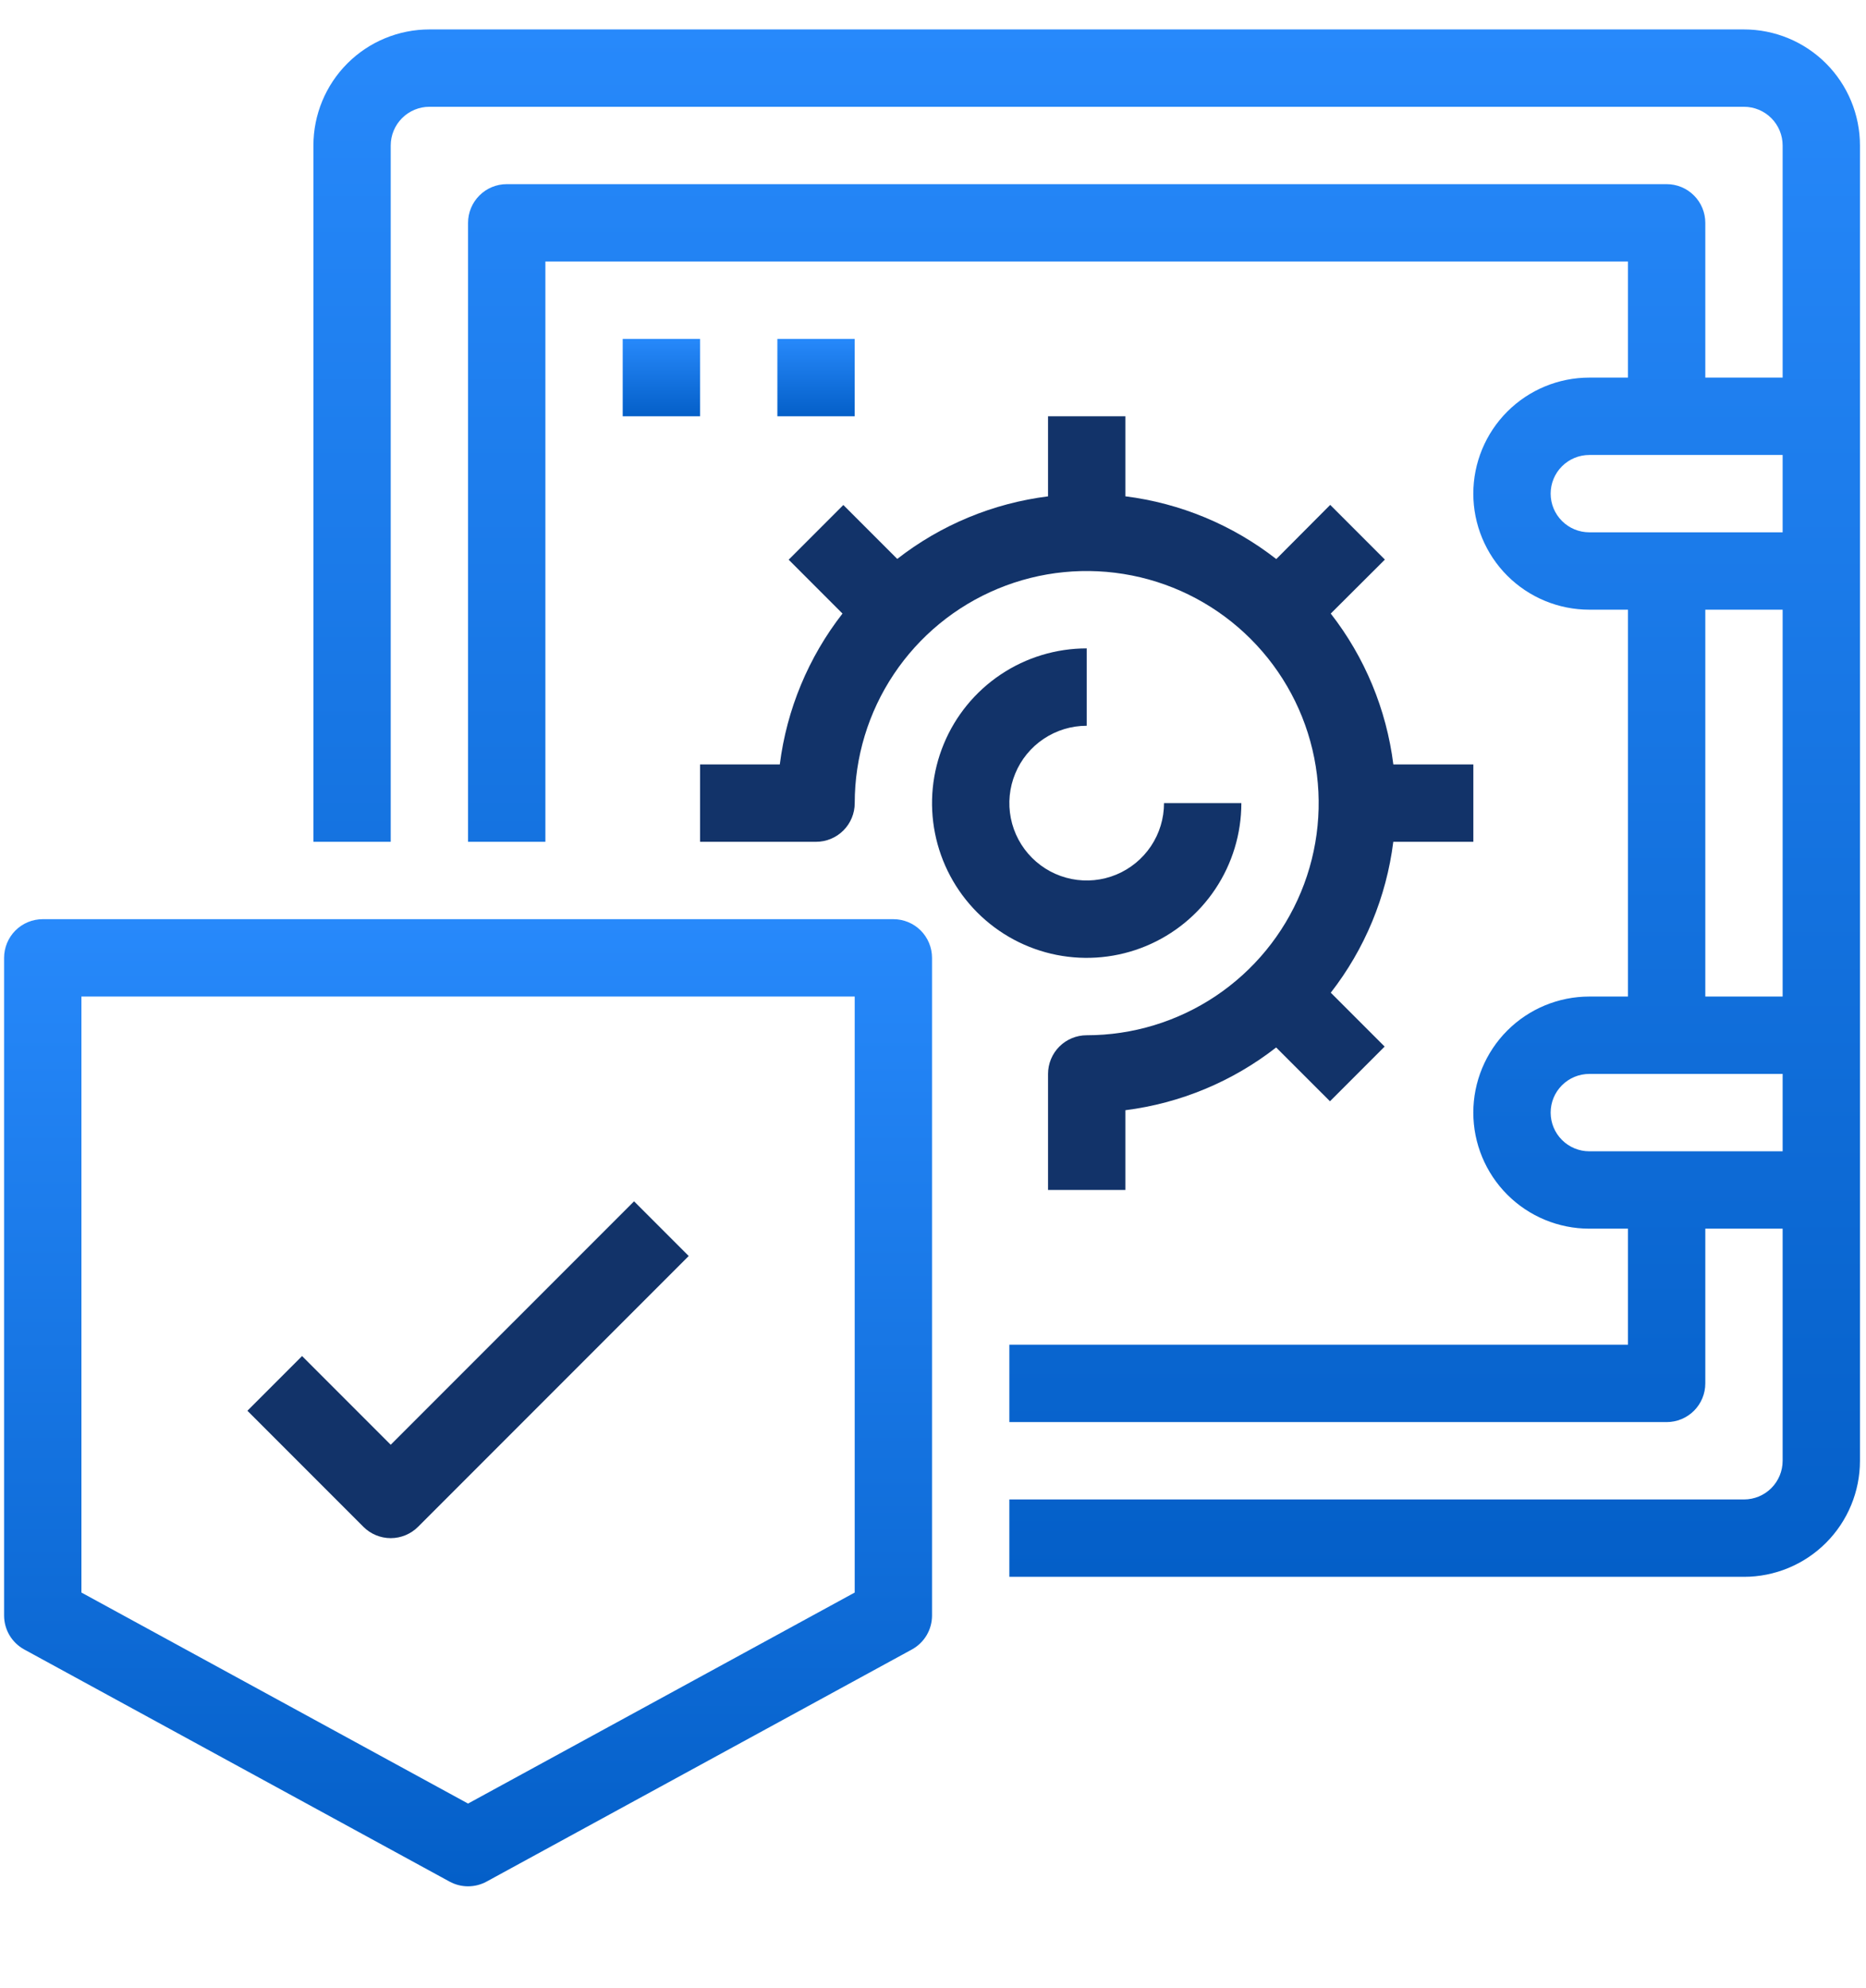 <svg width="77" height="82" viewBox="0 0 77 82" fill="none" xmlns="http://www.w3.org/2000/svg">
<g clip-path="url(#clip0_1408_88616)">
<path d="M71.965 1.214H17.719C16.45 1.214 15.232 1.718 14.335 2.615C13.437 3.513 12.933 4.731 12.933 6V34.718H16.123V6C16.123 5.577 16.292 5.171 16.591 4.872C16.89 4.573 17.296 4.404 17.719 4.404H71.965C72.388 4.404 72.794 4.573 73.093 4.872C73.392 5.171 73.56 5.577 73.56 6V15.573H70.369V9.191C70.369 8.768 70.201 8.362 69.902 8.063C69.603 7.763 69.197 7.595 68.774 7.595H20.91C20.487 7.595 20.081 7.763 19.782 8.063C19.483 8.362 19.314 8.768 19.314 9.191V34.718H22.505V10.786H67.178V15.573H65.583C64.313 15.573 63.096 16.077 62.198 16.975C61.301 17.872 60.796 19.09 60.796 20.359C60.796 21.628 61.301 22.846 62.198 23.744C63.096 24.641 64.313 25.145 65.583 25.145H67.178V41.1H65.583C64.313 41.1 63.096 41.604 62.198 42.502C61.301 43.4 60.796 44.617 60.796 45.886C60.796 47.156 61.301 48.373 62.198 49.271C63.096 50.169 64.313 50.673 65.583 50.673H67.178V55.459H41.651V58.65H68.774C69.197 58.65 69.603 58.482 69.902 58.183C70.201 57.884 70.369 57.478 70.369 57.055V50.673H73.56V60.246C73.56 60.669 73.392 61.075 73.093 61.374C72.794 61.673 72.388 61.841 71.965 61.841H41.651V65.032H71.965C73.234 65.032 74.451 64.528 75.349 63.63C76.247 62.732 76.751 61.515 76.751 60.246V6C76.751 4.731 76.247 3.513 75.349 2.615C74.451 1.718 73.234 1.214 71.965 1.214ZM63.987 20.359C63.987 19.936 64.155 19.53 64.455 19.231C64.754 18.932 65.16 18.764 65.583 18.764H73.56V21.954H65.583C65.16 21.954 64.754 21.786 64.455 21.487C64.155 21.188 63.987 20.782 63.987 20.359ZM70.369 25.145H73.56V41.1H70.369V25.145ZM65.583 47.482C65.16 47.482 64.754 47.314 64.455 47.015C64.155 46.715 63.987 46.31 63.987 45.886C63.987 45.463 64.155 45.057 64.455 44.758C64.754 44.459 65.16 44.291 65.583 44.291H73.56V47.482H65.583Z" fill="url(#paint0_linear_1408_88616)"/>
<path d="M28.888 34.718H33.674C34.097 34.718 34.503 34.55 34.802 34.251C35.101 33.952 35.27 33.546 35.27 33.123C35.27 31.23 35.831 29.379 36.883 27.805C37.935 26.23 39.43 25.003 41.179 24.279C42.928 23.554 44.853 23.365 46.71 23.734C48.567 24.103 50.273 25.015 51.611 26.354C52.95 27.693 53.862 29.398 54.231 31.255C54.6 33.112 54.411 35.037 53.686 36.786C52.962 38.535 51.735 40.03 50.161 41.082C48.586 42.134 46.736 42.696 44.842 42.696C44.419 42.696 44.013 42.864 43.714 43.163C43.415 43.462 43.247 43.868 43.247 44.291V49.077H46.438V45.788C48.707 45.501 50.857 44.606 52.66 43.2L54.881 45.419L57.137 43.163L54.914 40.941C56.319 39.137 57.21 36.987 57.494 34.718H60.797V31.527H57.496C57.211 29.258 56.319 27.108 54.913 25.305L57.147 23.079L54.891 20.823L52.665 23.057C50.861 21.649 48.709 20.754 46.438 20.469V17.168H43.247V20.471C40.978 20.755 38.828 21.646 37.025 23.051L34.8 20.827L32.544 23.083L34.765 25.305C33.359 27.109 32.465 29.258 32.178 31.527H28.888V34.718Z" fill="#123369"/>
<path d="M28.887 13.977H25.696V17.168H28.887V13.977Z" fill="url(#paint1_linear_1408_88616)"/>
<path d="M35.269 13.977H32.078V17.168H35.269V13.977Z" fill="url(#paint2_linear_1408_88616)"/>
<path d="M51.224 33.123H48.033C48.033 33.754 47.846 34.371 47.495 34.896C47.144 35.42 46.646 35.829 46.063 36.071C45.48 36.312 44.838 36.376 44.219 36.252C43.6 36.129 43.032 35.825 42.586 35.379C42.139 34.933 41.835 34.364 41.712 33.745C41.589 33.126 41.652 32.485 41.894 31.902C42.135 31.319 42.544 30.82 43.069 30.47C43.594 30.119 44.211 29.932 44.842 29.932V26.741C43.58 26.741 42.346 27.115 41.296 27.817C40.247 28.518 39.429 29.515 38.946 30.681C38.463 31.847 38.336 33.13 38.583 34.368C38.829 35.606 39.437 36.743 40.329 37.635C41.222 38.528 42.359 39.136 43.597 39.382C44.835 39.628 46.118 39.502 47.284 39.019C48.45 38.536 49.447 37.718 50.148 36.668C50.849 35.619 51.224 34.385 51.224 33.123Z" fill="#123369"/>
<path d="M36.864 37.909H1.764C1.341 37.909 0.935 38.077 0.636 38.376C0.337 38.676 0.169 39.081 0.169 39.505V66.627C0.169 66.914 0.246 67.195 0.392 67.442C0.539 67.688 0.749 67.891 1 68.028L18.55 77.601C18.785 77.729 19.047 77.796 19.314 77.796C19.581 77.796 19.844 77.729 20.079 77.601L37.629 68.028C37.88 67.891 38.09 67.688 38.237 67.442C38.383 67.195 38.46 66.914 38.46 66.627V39.505C38.46 39.081 38.292 38.676 37.993 38.376C37.694 38.077 37.288 37.909 36.864 37.909ZM35.269 65.68L19.314 74.383L3.36 65.68V41.1H35.269V65.68Z" fill="url(#paint3_linear_1408_88616)"/>
<path d="M16.123 63.437C16.547 63.436 16.952 63.268 17.251 62.969L28.42 51.801L26.164 49.545L16.123 59.585L12.465 55.927L10.209 58.183L14.995 62.969C15.294 63.268 15.7 63.436 16.123 63.437Z" fill="#123369"/>
</g>
<defs>
<linearGradient id="paint0_linear_1408_88616" x1="44.842" y1="1.214" x2="44.842" y2="65.032" gradientUnits="userSpaceOnUse">
<stop stop-color="#2789FB"/>
<stop offset="1" stop-color="#045FC8"/>
</linearGradient>
<linearGradient id="paint1_linear_1408_88616" x1="27.292" y1="13.977" x2="27.292" y2="17.168" gradientUnits="userSpaceOnUse">
<stop stop-color="#2789FB"/>
<stop offset="1" stop-color="#045FC8"/>
</linearGradient>
<linearGradient id="paint2_linear_1408_88616" x1="33.674" y1="13.977" x2="33.674" y2="17.168" gradientUnits="userSpaceOnUse">
<stop stop-color="#2789FB"/>
<stop offset="1" stop-color="#045FC8"/>
</linearGradient>
<linearGradient id="paint3_linear_1408_88616" x1="19.314" y1="37.909" x2="19.314" y2="77.796" gradientUnits="userSpaceOnUse">
<stop stop-color="#2789FB"/>
<stop offset="1" stop-color="#045FC8"/>
</linearGradient>
<clipPath id="clip0_1408_88616">
<rect width="76.582" height="80.194" fill="white" transform="translate(0.169 0.852)"/>
</clipPath>
</defs>
</svg>
